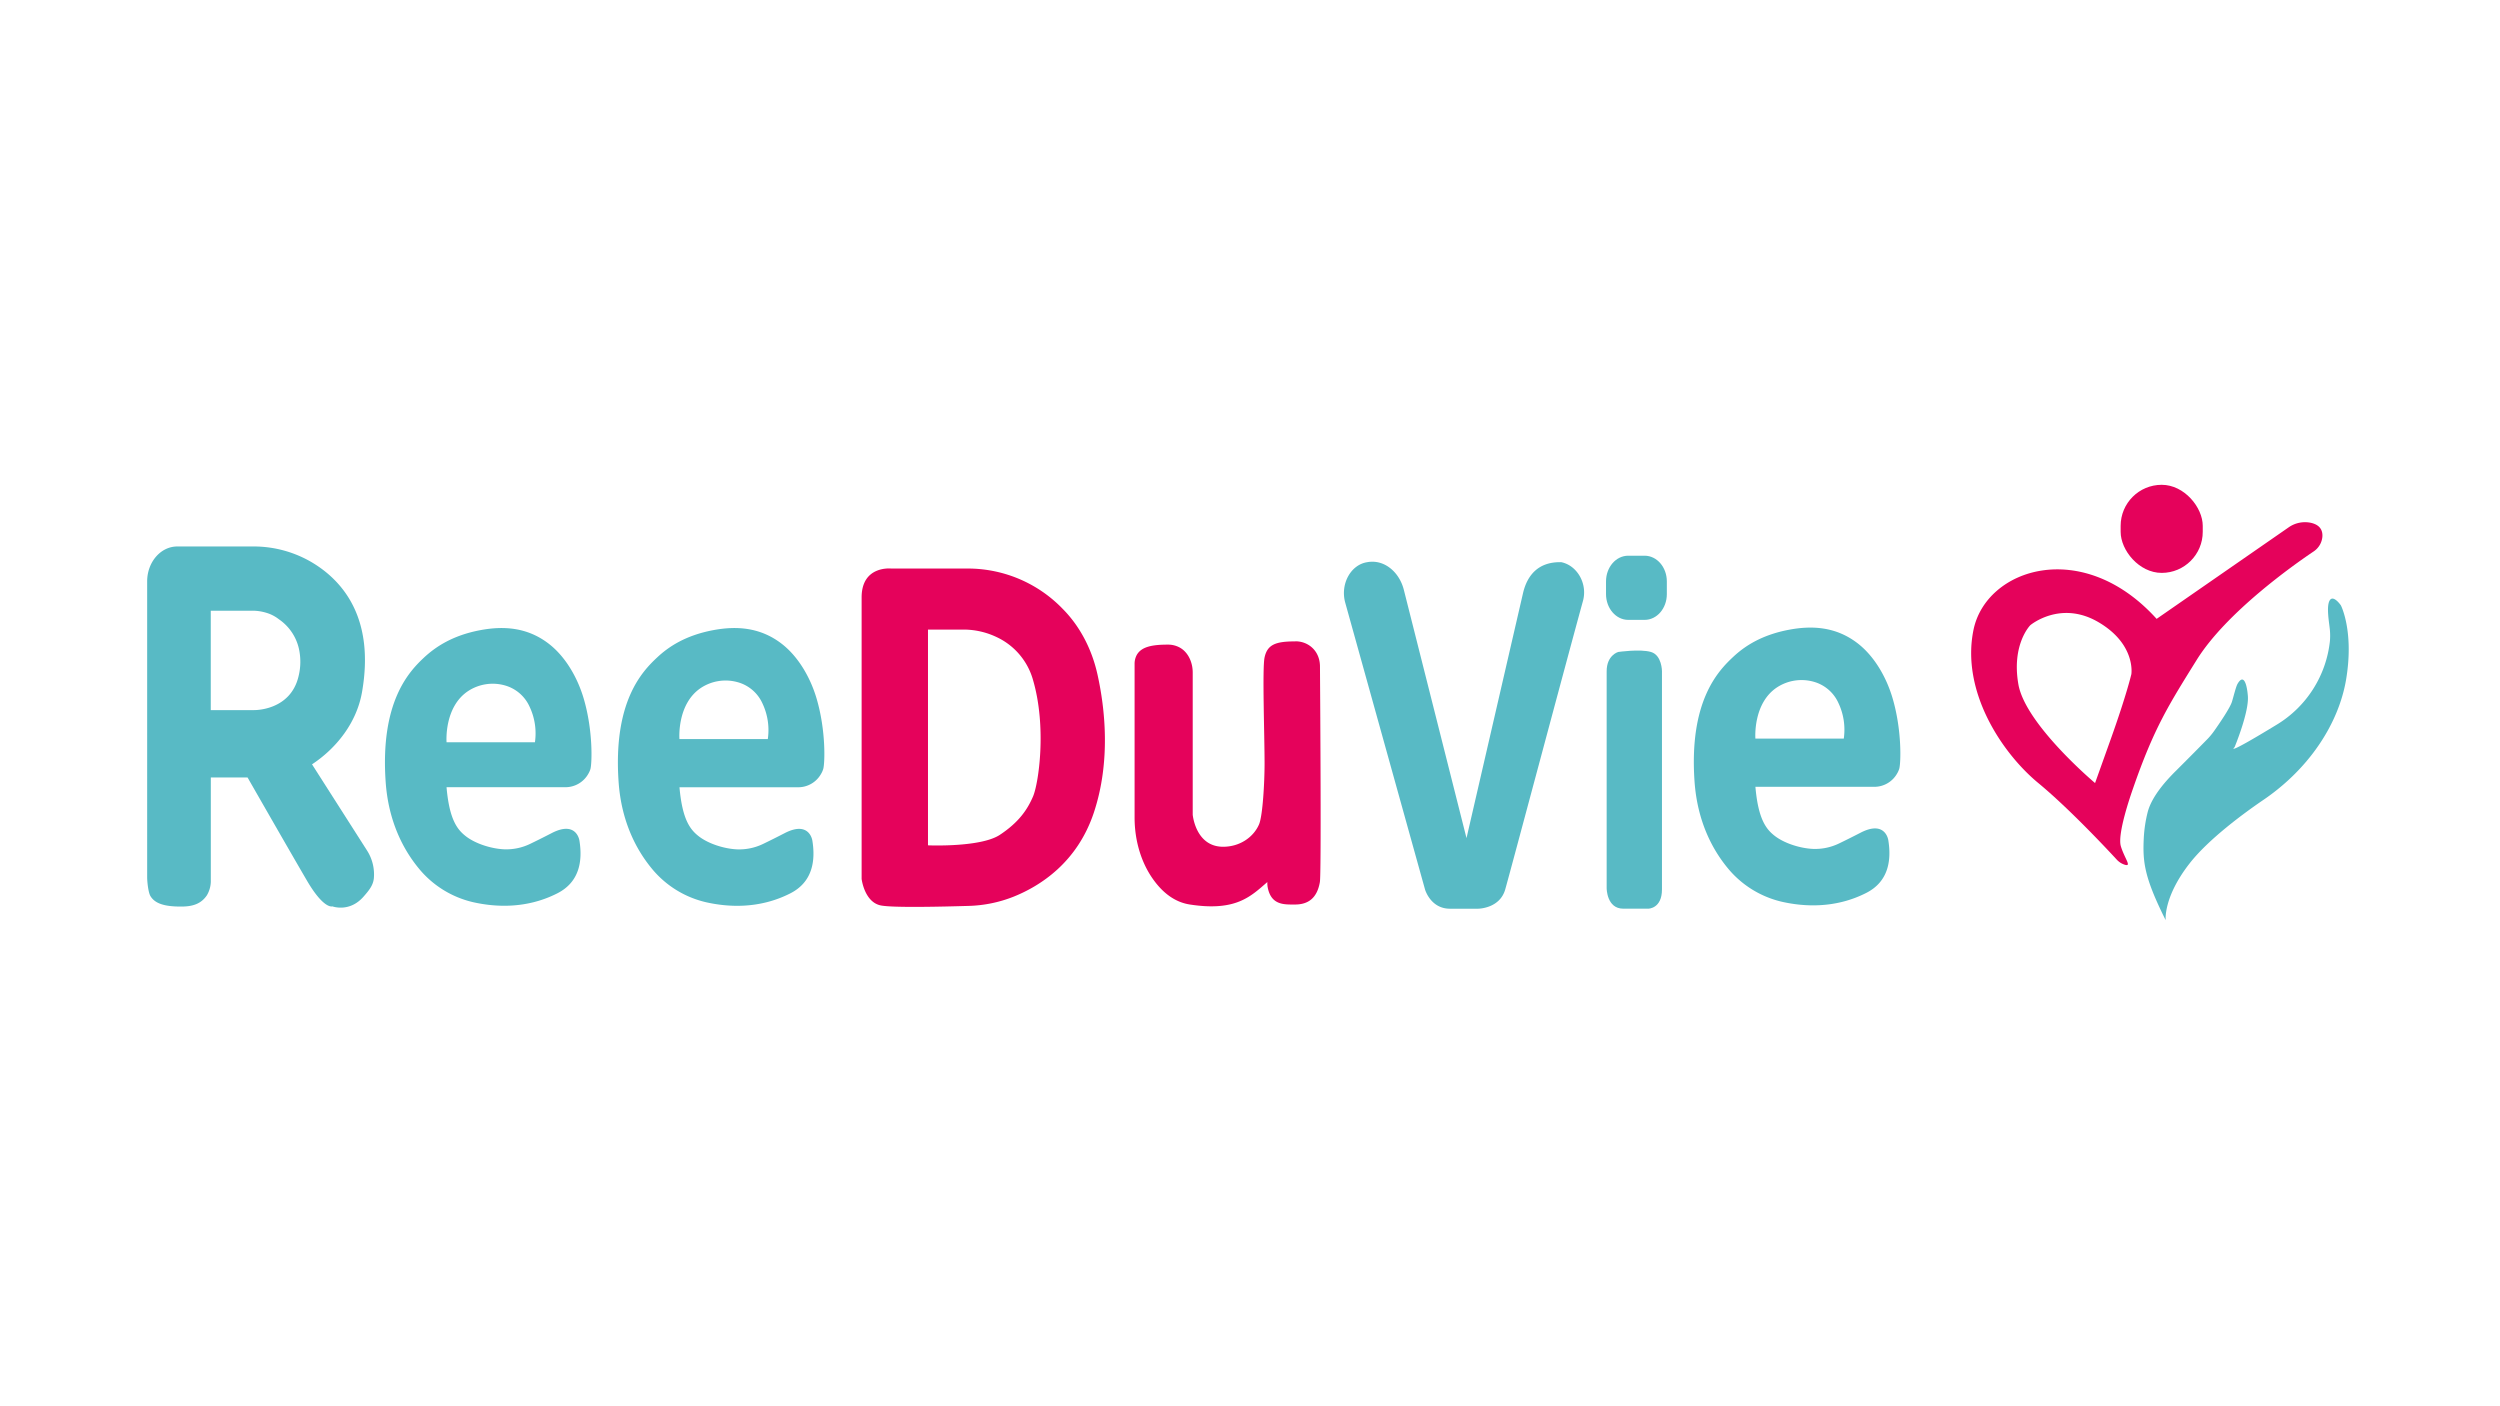 <svg id="Calque_1" data-name="Calque 1" xmlns="http://www.w3.org/2000/svg" viewBox="0 0 1366 768"><defs><style>.cls-1{fill:#58bac5;}.cls-2{fill:#e5025b;}</style></defs><path class="cls-1" d="M1183.33,502.79s-1.45-12.4,13.05-31c10.47-13.43,30-27.67,40.08-34.55A119.37,119.37,0,0,0,1250.64,426c17.66-16.34,28.21-36.19,31.31-54.94,4.35-26.35-2.9-40.3-2.9-40.3s-3.76-5.45-5.8-3.1c-2.48,2.85-.51,12.79-.18,16.75a35.83,35.83,0,0,1,0,5.86,61,61,0,0,1-28.88,45.58c-29.8,18.18-23.21,12.4-23.21,12.4s7.92-19,7.26-27.89c-.45-5.88-2.1-12.75-5.62-6.74-.92,1.56-2.23,7.09-3.09,9.84-1.06,3.4-6.78,11.78-9.77,16a36.6,36.6,0,0,1-3.88,4.63c-4,4.1-13,13.17-17.17,17.3-4.57,4.56-13,13.53-15.25,22.49a73.35,73.35,0,0,0-2.07,13.43C1170.69,470.75,1171.44,479,1183.33,502.79Z"/><path class="cls-1" d="M200.49,464.63l-30-47c13.06-8.61,24.33-22.47,27.31-39.42,7.1-40.49-10.56-60.73-26.85-70.62a62.65,62.65,0,0,0-32.68-9H96.88c-9.1,0-16.47,8.55-16.47,19.11V479.32c0,2.39.59,8.25,1.76,10.24,2.31,3.93,7.26,5.86,17,5.78,6.35,0,10.82-1.61,13.9-6.19a15.47,15.47,0,0,0,2.12-7.33v-57h20.08s23.17,40.49,32.44,56.34,13.9,14.08,13.9,14.08,9.27,3.52,17-5.28c3.05-3.48,5.31-6.23,5.68-10.19A24.25,24.25,0,0,0,200.49,464.63Zm-37.39-95C158.6,388.44,138.88,388,138.88,388H115.16V333.69h22.47a26,26,0,0,1,7.76,1.1,20.51,20.51,0,0,1,7,3.58,26.59,26.59,0,0,1,10.87,15.81A32.91,32.91,0,0,1,163.1,369.62Z"/><path class="cls-1" d="M318.9,381.57c-3.38-11.4-9.93-22.78-19-29.79-11.86-9.18-25-9.82-37.58-7.44C247.1,347.23,238,353.53,232,359c-8.43,7.83-24.3,24.31-21.28,68.14,1.51,21.92,9.81,37.15,17.73,46.91a54.09,54.09,0,0,0,30,18.89c11.71,2.67,29,3.89,46.14-4.86,11.85-6.05,13.87-17.35,12-28.82,0,0-1.53-11.08-15.13-4.06-5.09,2.62-8.91,4.51-11.7,5.85a30,30,0,0,1-14.58,3c-6.8-.36-15.28-3-20.56-7.06-4.53-3.51-9.07-8.77-10.63-26.86h65.12a14.31,14.31,0,0,0,12.39-7.4,11.13,11.13,0,0,0,1.12-2.56C323.48,417,324.1,399.13,318.9,381.57Zm-26.61,24H244s-1.51-19.29,11.9-28.05a24.51,24.51,0,0,1,20-3A21,21,0,0,1,289.3,386,34.13,34.13,0,0,1,292.29,405.58Z"/><path class="cls-1" d="M446.15,381.57c-3.38-11.4-9.93-22.78-19-29.79-11.86-9.18-25-9.82-37.58-7.44-15.22,2.89-24.37,9.19-30.29,14.69-8.43,7.83-24.3,24.31-21.28,68.14,1.51,21.92,9.81,37.15,17.73,46.91a54.09,54.09,0,0,0,30,18.89c11.71,2.67,29,3.89,46.14-4.86,11.85-6.05,13.86-17.35,12-28.82,0,0-1.53-11.08-15.13-4.06-5.09,2.62-8.91,4.51-11.7,5.85a30.06,30.06,0,0,1-14.59,3c-6.79-.36-15.27-3-20.55-7.06-4.53-3.51-9.07-8.77-10.63-26.86h65.12A14.29,14.29,0,0,0,448.54,423a12.41,12.41,0,0,0,1.28-2.84C450.73,417,451.35,399.13,446.15,381.57Zm-26.62,22.25H371.24s-1.51-19.28,11.9-28.05a24.5,24.5,0,0,1,20-3,20.93,20.93,0,0,1,13.43,11.5A34,34,0,0,1,419.53,403.82Z"/><path class="cls-1" d="M1034.05,381.32c-3.38-11.4-9.93-22.78-19-29.79-11.87-9.17-25-9.82-37.58-7.43-15.23,2.88-24.38,9.18-30.3,14.68-8.43,7.83-24.3,24.31-21.28,68.14,1.52,21.92,9.81,37.16,17.73,46.91a54.09,54.09,0,0,0,30,18.89c11.71,2.67,29,3.89,46.14-4.85,11.86-6.06,13.87-17.36,12-28.83,0,0-1.53-11.08-15.13-4.06-5.1,2.62-8.92,4.51-11.71,5.85a30,30,0,0,1-14.58,3c-6.8-.36-15.28-3-20.56-7.06-4.53-3.51-9.06-8.77-10.62-26.85h65.12a14.29,14.29,0,0,0,12.22-7.13,12,12,0,0,0,1.28-2.84C1038.64,416.72,1039.26,398.88,1034.05,381.32Zm-26.61,22.26H959.15s-1.51-19.29,11.9-28.06a24.49,24.49,0,0,1,20-3,20.94,20.94,0,0,1,13.42,11.5A34.13,34.13,0,0,1,1007.44,403.58Z"/><path class="cls-2" d="M599.73,368.83c-3-13.81-9.46-26.29-18.66-35.73l-.68-.69a72,72,0,0,0-51.26-21.76H486.92s-16.13-1.75-16.13,15.78V480.25s1.51,12.75,10.57,14.5c6.84,1.32,34,.65,47.78.24a71.81,71.81,0,0,0,24.57-5c14.72-5.89,34.94-18.73,44-46.08C607.07,415.66,603.68,386.74,599.73,368.83Zm-35.26,66.31c-3,7-7.56,14-18.13,21s-39.29,5.75-39.29,5.75V344h19.07a42.16,42.16,0,0,1,18.66,4.21,36.85,36.85,0,0,1,19.69,23.43C572,397.48,567.49,428.12,564.47,435.14Z"/><path class="cls-2" d="M619.94,362.85v83.86c0,12.6,3.61,25,10.7,34.52,4.64,6.27,11,11.7,19.52,13,25.19,3.9,33.27-4.46,42.31-12.27v.53a12.36,12.36,0,0,0,.17,2.19c1.84,10.05,9.1,9.55,14.94,9.55,7.25,0,12.08-3.51,13.6-12.27.8-4.65.23-92.43.05-117.89-.06-8.25-6.1-13.61-13.34-13.66-.1,0-.21.05-.31.05-10.58,0-15.11,1.75-16.62,8.77-1.3,6,0,42.3,0,57.85,0,10.52-1,28.53-3,33.32-3,7-10.47,12.27-19.64,12.27-15.11,0-16.62-17.53-16.62-17.53V367.43c0-5.68-2.6-11.11-7-13.56a13.29,13.29,0,0,0-6.59-1.65c-8.81,0-14.48,1.22-17,5.68A10.16,10.16,0,0,0,619.94,362.85Z"/><path class="cls-1" d="M746.92,307.2c-9,1.47-14.68,12.06-11.88,22.12L778.63,486s3,10.52,13.6,10.52H807.6s11.83,0,14.85-10.52c2.59-9,33.26-124.14,42.48-157.64,2.6-9.46-3.19-19.44-11.9-21.19a1.42,1.42,0,0,0-.36,0h-.36c-11.72,0-17.77,7-20.1,16.78l-30.91,134L767.09,322.41c-2.36-9.48-10-16.16-18.5-15.43-.44,0-.89.09-1.34.16Z"/><path class="cls-1" d="M877.88,366.76V485.35s0,11.15,9.07,11.15h13.71s7.44,0,7.44-10.52V366.76s0-8.77-6-10.52-17.93,0-17.93,0S877.88,358,877.88,366.76Z"/><path class="cls-1" d="M877.53,324.64V317.7c0-7.77,5.42-14.06,12.11-14.06h9c6.69,0,12.12,6.29,12.12,14.06v6.94c0,7.77-5.43,14.06-12.12,14.06h-9C883,338.7,877.53,332.41,877.53,324.64Z"/><path class="cls-2" d="M1250.38,288.24l-72,49.91c-40.54-44.85-93.16-27.6-100.06,6s15.53,67.28,35.37,83.67c16.52,13.65,36.63,35.07,42.89,41.86a10,10,0,0,0,4.36,2.8c4.08,1.27-.07-3.38-2.1-10.07s5.37-27.93,6.59-31.44c11.52-33.25,19.58-45.85,34.81-70.34,16.18-26,52.91-51.9,63.86-59.27a10.77,10.77,0,0,0,4.86-8.26c.24-4.56-2.69-6.55-6-7.37A15.58,15.58,0,0,0,1250.38,288.24Zm-85.8,80.1s-2.59,11.22-11.21,35.37l-8.63,24.15s-38.08-32-41.9-53.95,6.53-32.31,6.53-32.31,16.39-13.8,37.1-1.72S1164.58,368.34,1164.58,368.34Z"/><rect class="cls-2" x="1158.72" y="264.9" width="44.86" height="48.13" rx="22.43"/></svg>